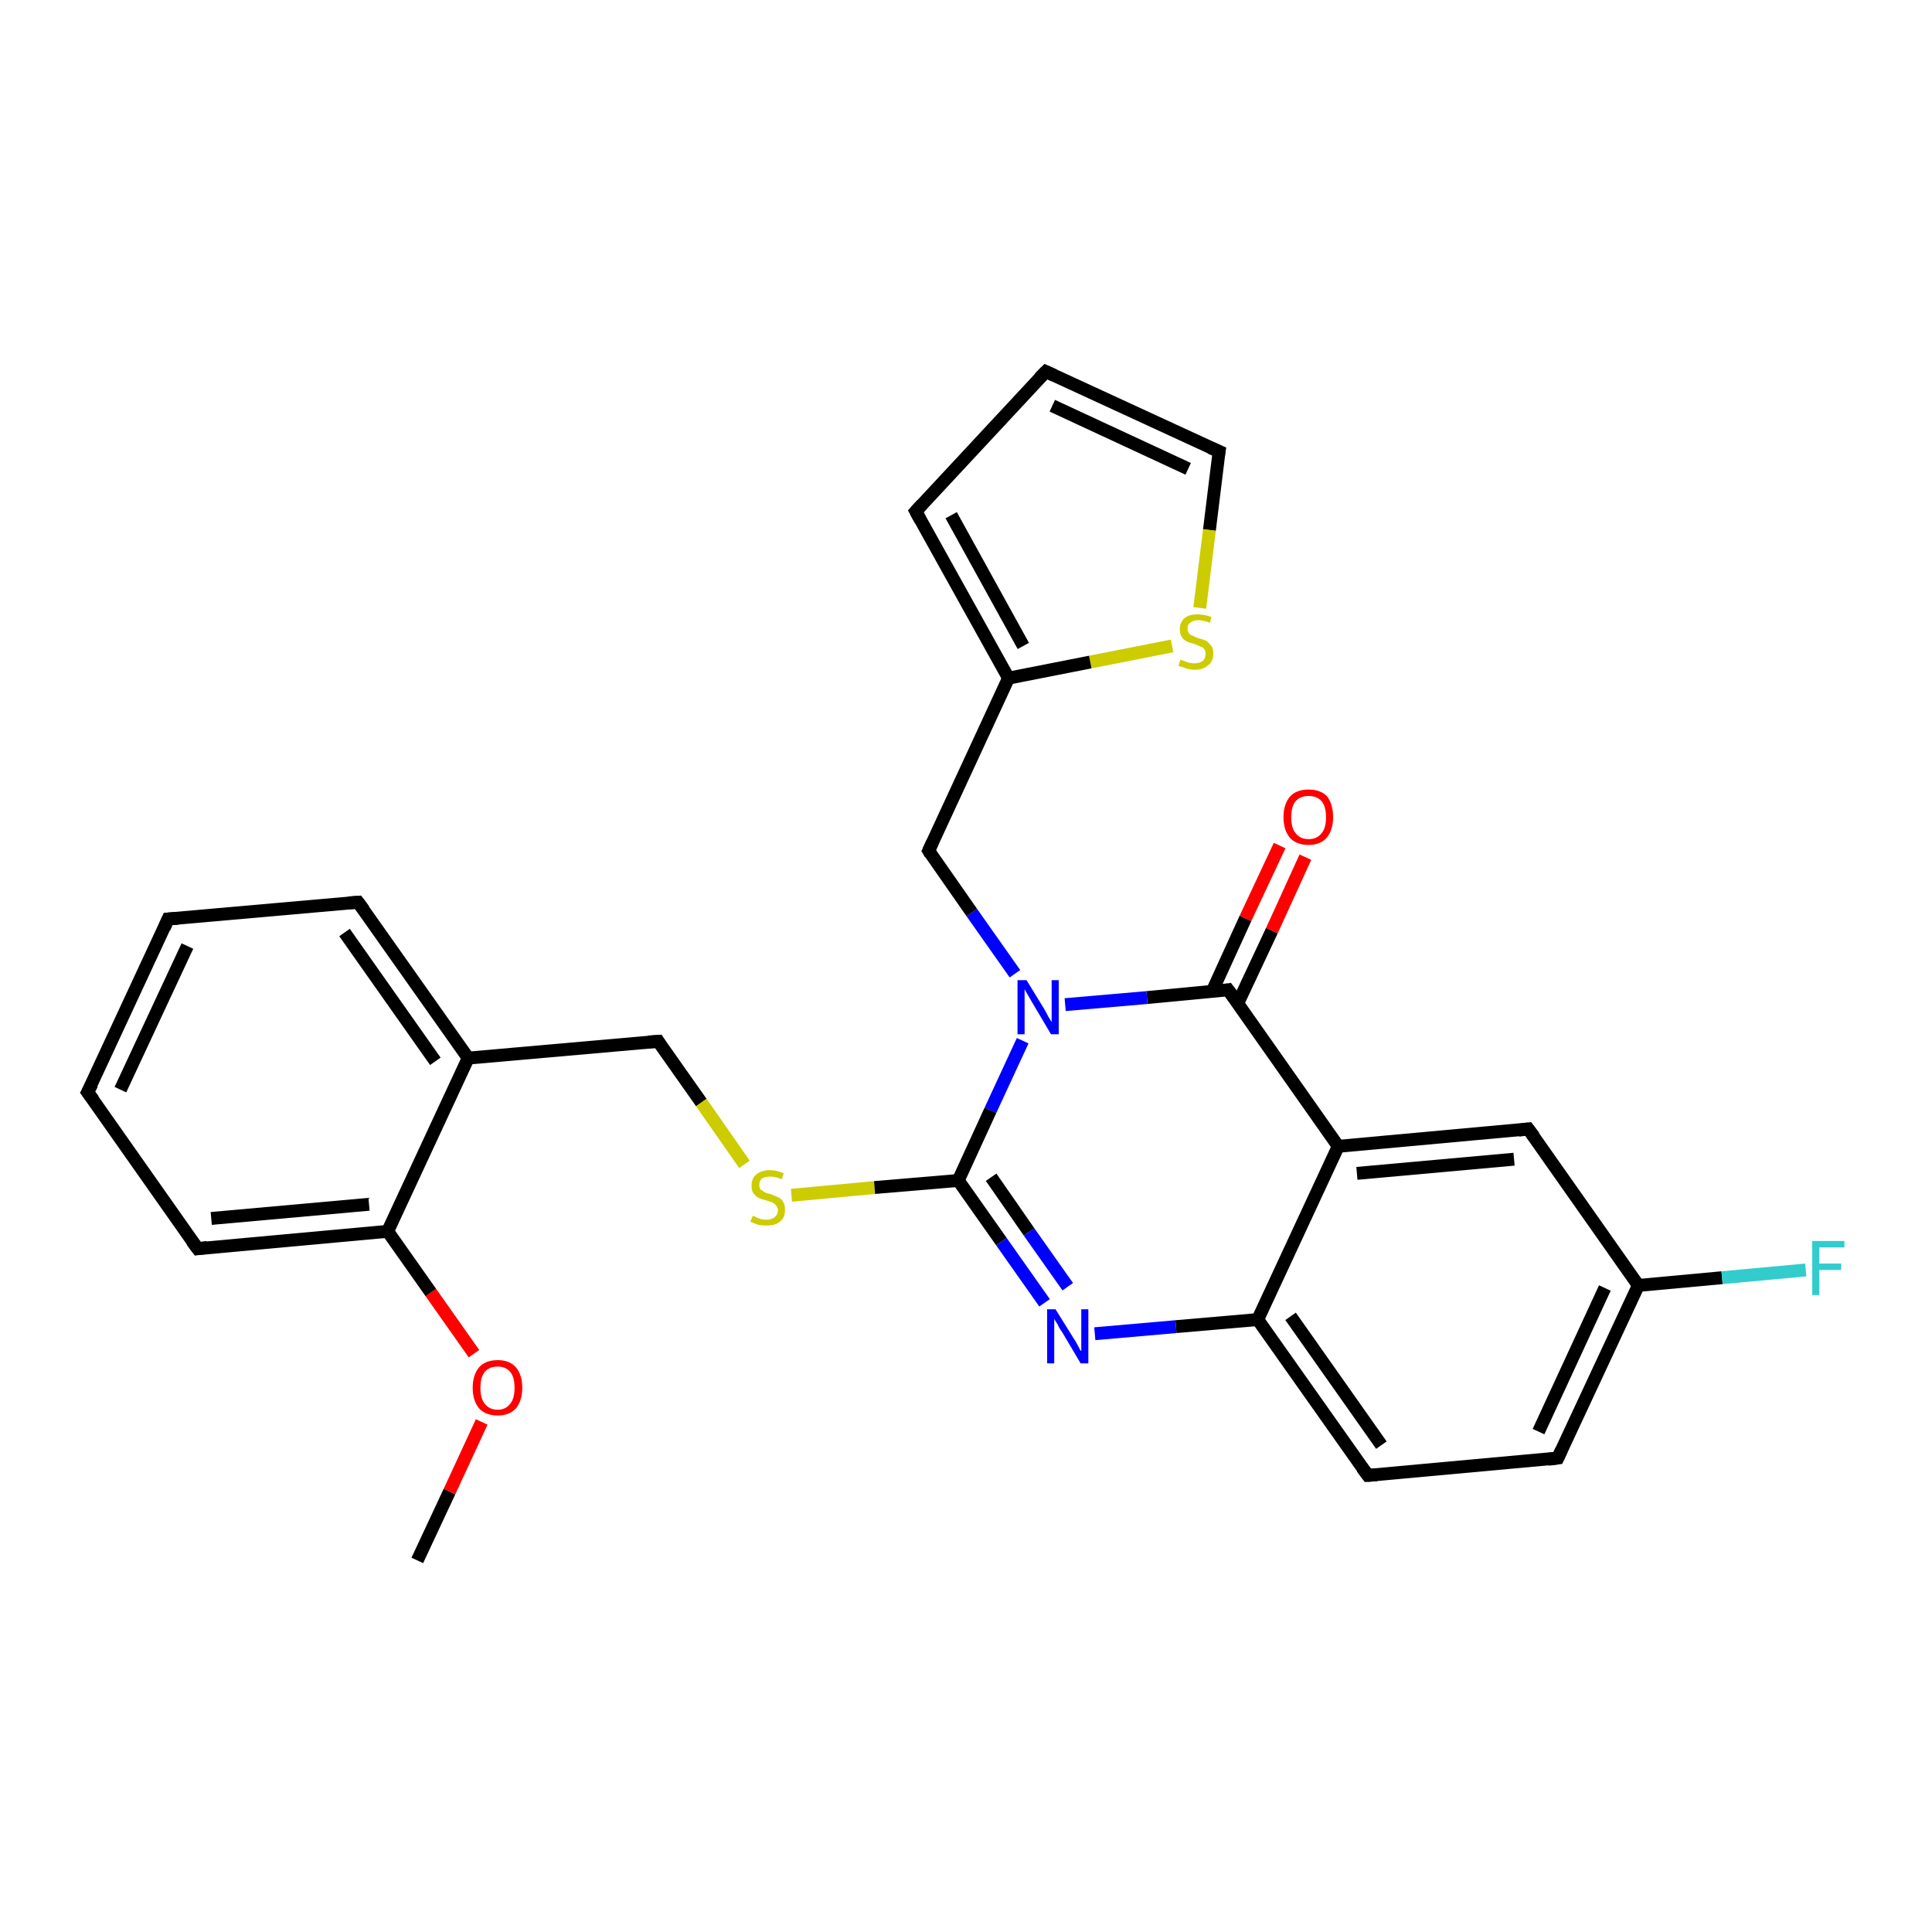 <?xml version='1.0' encoding='iso-8859-1'?>
<svg version='1.1' baseProfile='full'
              xmlns='http://www.w3.org/2000/svg'
                      xmlns:rdkit='http://www.rdkit.org/xml'
                      xmlns:xlink='http://www.w3.org/1999/xlink'
                  xml:space='preserve'
width='300px' height='300px' viewBox='0 0 300 300'>
<!-- END OF HEADER -->
<rect style='opacity:1.0;fill:#FFFFFF;stroke:none' width='300.0' height='300.0' x='0.0' y='0.0'> </rect>
<path class='bond-0 atom-0 atom-1' d='M 64.8,242.3 L 69.8,231.6' style='fill:none;fill-rule:evenodd;stroke:#000000;stroke-width:2.0px;stroke-linecap:butt;stroke-linejoin:miter;stroke-opacity:1' />
<path class='bond-0 atom-0 atom-1' d='M 69.8,231.6 L 74.8,220.8' style='fill:none;fill-rule:evenodd;stroke:#FF0000;stroke-width:2.0px;stroke-linecap:butt;stroke-linejoin:miter;stroke-opacity:1' />
<path class='bond-1 atom-1 atom-2' d='M 73.6,210.2 L 66.9,200.7' style='fill:none;fill-rule:evenodd;stroke:#FF0000;stroke-width:2.0px;stroke-linecap:butt;stroke-linejoin:miter;stroke-opacity:1' />
<path class='bond-1 atom-1 atom-2' d='M 66.9,200.7 L 60.2,191.2' style='fill:none;fill-rule:evenodd;stroke:#000000;stroke-width:2.0px;stroke-linecap:butt;stroke-linejoin:miter;stroke-opacity:1' />
<path class='bond-2 atom-2 atom-3' d='M 60.2,191.2 L 30.7,193.9' style='fill:none;fill-rule:evenodd;stroke:#000000;stroke-width:2.0px;stroke-linecap:butt;stroke-linejoin:miter;stroke-opacity:1' />
<path class='bond-2 atom-2 atom-3' d='M 57.3,187.0 L 32.8,189.2' style='fill:none;fill-rule:evenodd;stroke:#000000;stroke-width:2.0px;stroke-linecap:butt;stroke-linejoin:miter;stroke-opacity:1' />
<path class='bond-3 atom-3 atom-4' d='M 30.7,193.9 L 13.6,169.6' style='fill:none;fill-rule:evenodd;stroke:#000000;stroke-width:2.0px;stroke-linecap:butt;stroke-linejoin:miter;stroke-opacity:1' />
<path class='bond-4 atom-4 atom-5' d='M 13.6,169.6 L 26.1,142.7' style='fill:none;fill-rule:evenodd;stroke:#000000;stroke-width:2.0px;stroke-linecap:butt;stroke-linejoin:miter;stroke-opacity:1' />
<path class='bond-4 atom-4 atom-5' d='M 18.7,169.2 L 29.1,146.9' style='fill:none;fill-rule:evenodd;stroke:#000000;stroke-width:2.0px;stroke-linecap:butt;stroke-linejoin:miter;stroke-opacity:1' />
<path class='bond-5 atom-5 atom-6' d='M 26.1,142.7 L 55.6,140.1' style='fill:none;fill-rule:evenodd;stroke:#000000;stroke-width:2.0px;stroke-linecap:butt;stroke-linejoin:miter;stroke-opacity:1' />
<path class='bond-6 atom-6 atom-7' d='M 55.6,140.1 L 72.7,164.3' style='fill:none;fill-rule:evenodd;stroke:#000000;stroke-width:2.0px;stroke-linecap:butt;stroke-linejoin:miter;stroke-opacity:1' />
<path class='bond-6 atom-6 atom-7' d='M 53.5,144.8 L 67.6,164.8' style='fill:none;fill-rule:evenodd;stroke:#000000;stroke-width:2.0px;stroke-linecap:butt;stroke-linejoin:miter;stroke-opacity:1' />
<path class='bond-7 atom-7 atom-8' d='M 72.7,164.3 L 102.2,161.7' style='fill:none;fill-rule:evenodd;stroke:#000000;stroke-width:2.0px;stroke-linecap:butt;stroke-linejoin:miter;stroke-opacity:1' />
<path class='bond-8 atom-8 atom-9' d='M 102.2,161.7 L 108.9,171.2' style='fill:none;fill-rule:evenodd;stroke:#000000;stroke-width:2.0px;stroke-linecap:butt;stroke-linejoin:miter;stroke-opacity:1' />
<path class='bond-8 atom-8 atom-9' d='M 108.9,171.2 L 115.6,180.8' style='fill:none;fill-rule:evenodd;stroke:#CCCC00;stroke-width:2.0px;stroke-linecap:butt;stroke-linejoin:miter;stroke-opacity:1' />
<path class='bond-9 atom-9 atom-10' d='M 122.9,185.6 L 135.8,184.4' style='fill:none;fill-rule:evenodd;stroke:#CCCC00;stroke-width:2.0px;stroke-linecap:butt;stroke-linejoin:miter;stroke-opacity:1' />
<path class='bond-9 atom-9 atom-10' d='M 135.8,184.4 L 148.8,183.3' style='fill:none;fill-rule:evenodd;stroke:#000000;stroke-width:2.0px;stroke-linecap:butt;stroke-linejoin:miter;stroke-opacity:1' />
<path class='bond-10 atom-10 atom-11' d='M 148.8,183.3 L 155.5,192.8' style='fill:none;fill-rule:evenodd;stroke:#000000;stroke-width:2.0px;stroke-linecap:butt;stroke-linejoin:miter;stroke-opacity:1' />
<path class='bond-10 atom-10 atom-11' d='M 155.5,192.8 L 162.2,202.3' style='fill:none;fill-rule:evenodd;stroke:#0000FF;stroke-width:2.0px;stroke-linecap:butt;stroke-linejoin:miter;stroke-opacity:1' />
<path class='bond-10 atom-10 atom-11' d='M 153.9,182.8 L 159.8,191.3' style='fill:none;fill-rule:evenodd;stroke:#000000;stroke-width:2.0px;stroke-linecap:butt;stroke-linejoin:miter;stroke-opacity:1' />
<path class='bond-10 atom-10 atom-11' d='M 159.8,191.3 L 165.8,199.8' style='fill:none;fill-rule:evenodd;stroke:#0000FF;stroke-width:2.0px;stroke-linecap:butt;stroke-linejoin:miter;stroke-opacity:1' />
<path class='bond-11 atom-11 atom-12' d='M 170.0,207.1 L 182.6,206.0' style='fill:none;fill-rule:evenodd;stroke:#0000FF;stroke-width:2.0px;stroke-linecap:butt;stroke-linejoin:miter;stroke-opacity:1' />
<path class='bond-11 atom-11 atom-12' d='M 182.6,206.0 L 195.3,204.9' style='fill:none;fill-rule:evenodd;stroke:#000000;stroke-width:2.0px;stroke-linecap:butt;stroke-linejoin:miter;stroke-opacity:1' />
<path class='bond-12 atom-12 atom-13' d='M 195.3,204.9 L 212.4,229.1' style='fill:none;fill-rule:evenodd;stroke:#000000;stroke-width:2.0px;stroke-linecap:butt;stroke-linejoin:miter;stroke-opacity:1' />
<path class='bond-12 atom-12 atom-13' d='M 200.4,204.4 L 214.5,224.4' style='fill:none;fill-rule:evenodd;stroke:#000000;stroke-width:2.0px;stroke-linecap:butt;stroke-linejoin:miter;stroke-opacity:1' />
<path class='bond-13 atom-13 atom-14' d='M 212.4,229.1 L 241.9,226.4' style='fill:none;fill-rule:evenodd;stroke:#000000;stroke-width:2.0px;stroke-linecap:butt;stroke-linejoin:miter;stroke-opacity:1' />
<path class='bond-14 atom-14 atom-15' d='M 241.9,226.4 L 254.4,199.6' style='fill:none;fill-rule:evenodd;stroke:#000000;stroke-width:2.0px;stroke-linecap:butt;stroke-linejoin:miter;stroke-opacity:1' />
<path class='bond-14 atom-14 atom-15' d='M 238.9,222.3 L 249.2,200.0' style='fill:none;fill-rule:evenodd;stroke:#000000;stroke-width:2.0px;stroke-linecap:butt;stroke-linejoin:miter;stroke-opacity:1' />
<path class='bond-15 atom-15 atom-16' d='M 254.4,199.6 L 267.4,198.4' style='fill:none;fill-rule:evenodd;stroke:#000000;stroke-width:2.0px;stroke-linecap:butt;stroke-linejoin:miter;stroke-opacity:1' />
<path class='bond-15 atom-15 atom-16' d='M 267.4,198.4 L 280.4,197.2' style='fill:none;fill-rule:evenodd;stroke:#33CCCC;stroke-width:2.0px;stroke-linecap:butt;stroke-linejoin:miter;stroke-opacity:1' />
<path class='bond-16 atom-15 atom-17' d='M 254.4,199.6 L 237.3,175.3' style='fill:none;fill-rule:evenodd;stroke:#000000;stroke-width:2.0px;stroke-linecap:butt;stroke-linejoin:miter;stroke-opacity:1' />
<path class='bond-17 atom-17 atom-18' d='M 237.3,175.3 L 207.8,178.0' style='fill:none;fill-rule:evenodd;stroke:#000000;stroke-width:2.0px;stroke-linecap:butt;stroke-linejoin:miter;stroke-opacity:1' />
<path class='bond-17 atom-17 atom-18' d='M 235.1,180.0 L 210.7,182.2' style='fill:none;fill-rule:evenodd;stroke:#000000;stroke-width:2.0px;stroke-linecap:butt;stroke-linejoin:miter;stroke-opacity:1' />
<path class='bond-18 atom-18 atom-19' d='M 207.8,178.0 L 190.7,153.7' style='fill:none;fill-rule:evenodd;stroke:#000000;stroke-width:2.0px;stroke-linecap:butt;stroke-linejoin:miter;stroke-opacity:1' />
<path class='bond-19 atom-19 atom-20' d='M 192.2,155.8 L 197.5,144.5' style='fill:none;fill-rule:evenodd;stroke:#000000;stroke-width:2.0px;stroke-linecap:butt;stroke-linejoin:miter;stroke-opacity:1' />
<path class='bond-19 atom-19 atom-20' d='M 197.5,144.5 L 202.7,133.1' style='fill:none;fill-rule:evenodd;stroke:#FF0000;stroke-width:2.0px;stroke-linecap:butt;stroke-linejoin:miter;stroke-opacity:1' />
<path class='bond-19 atom-19 atom-20' d='M 188.2,154.0 L 193.4,142.6' style='fill:none;fill-rule:evenodd;stroke:#000000;stroke-width:2.0px;stroke-linecap:butt;stroke-linejoin:miter;stroke-opacity:1' />
<path class='bond-19 atom-19 atom-20' d='M 193.4,142.6 L 198.7,131.3' style='fill:none;fill-rule:evenodd;stroke:#FF0000;stroke-width:2.0px;stroke-linecap:butt;stroke-linejoin:miter;stroke-opacity:1' />
<path class='bond-20 atom-19 atom-21' d='M 190.7,153.7 L 178.1,154.9' style='fill:none;fill-rule:evenodd;stroke:#000000;stroke-width:2.0px;stroke-linecap:butt;stroke-linejoin:miter;stroke-opacity:1' />
<path class='bond-20 atom-19 atom-21' d='M 178.1,154.9 L 165.4,156.0' style='fill:none;fill-rule:evenodd;stroke:#0000FF;stroke-width:2.0px;stroke-linecap:butt;stroke-linejoin:miter;stroke-opacity:1' />
<path class='bond-21 atom-21 atom-22' d='M 157.6,151.2 L 150.9,141.7' style='fill:none;fill-rule:evenodd;stroke:#0000FF;stroke-width:2.0px;stroke-linecap:butt;stroke-linejoin:miter;stroke-opacity:1' />
<path class='bond-21 atom-21 atom-22' d='M 150.9,141.7 L 144.2,132.1' style='fill:none;fill-rule:evenodd;stroke:#000000;stroke-width:2.0px;stroke-linecap:butt;stroke-linejoin:miter;stroke-opacity:1' />
<path class='bond-22 atom-22 atom-23' d='M 144.2,132.1 L 156.6,105.3' style='fill:none;fill-rule:evenodd;stroke:#000000;stroke-width:2.0px;stroke-linecap:butt;stroke-linejoin:miter;stroke-opacity:1' />
<path class='bond-23 atom-23 atom-24' d='M 156.6,105.3 L 142.2,79.4' style='fill:none;fill-rule:evenodd;stroke:#000000;stroke-width:2.0px;stroke-linecap:butt;stroke-linejoin:miter;stroke-opacity:1' />
<path class='bond-23 atom-23 atom-24' d='M 158.9,100.3 L 147.7,80.0' style='fill:none;fill-rule:evenodd;stroke:#000000;stroke-width:2.0px;stroke-linecap:butt;stroke-linejoin:miter;stroke-opacity:1' />
<path class='bond-24 atom-24 atom-25' d='M 142.2,79.4 L 162.4,57.7' style='fill:none;fill-rule:evenodd;stroke:#000000;stroke-width:2.0px;stroke-linecap:butt;stroke-linejoin:miter;stroke-opacity:1' />
<path class='bond-25 atom-25 atom-26' d='M 162.4,57.7 L 189.3,70.1' style='fill:none;fill-rule:evenodd;stroke:#000000;stroke-width:2.0px;stroke-linecap:butt;stroke-linejoin:miter;stroke-opacity:1' />
<path class='bond-25 atom-25 atom-26' d='M 163.4,63.0 L 184.5,72.8' style='fill:none;fill-rule:evenodd;stroke:#000000;stroke-width:2.0px;stroke-linecap:butt;stroke-linejoin:miter;stroke-opacity:1' />
<path class='bond-26 atom-26 atom-27' d='M 189.3,70.1 L 187.8,82.3' style='fill:none;fill-rule:evenodd;stroke:#000000;stroke-width:2.0px;stroke-linecap:butt;stroke-linejoin:miter;stroke-opacity:1' />
<path class='bond-26 atom-26 atom-27' d='M 187.8,82.3 L 186.3,94.4' style='fill:none;fill-rule:evenodd;stroke:#CCCC00;stroke-width:2.0px;stroke-linecap:butt;stroke-linejoin:miter;stroke-opacity:1' />
<path class='bond-27 atom-7 atom-2' d='M 72.7,164.3 L 60.2,191.2' style='fill:none;fill-rule:evenodd;stroke:#000000;stroke-width:2.0px;stroke-linecap:butt;stroke-linejoin:miter;stroke-opacity:1' />
<path class='bond-28 atom-21 atom-10' d='M 158.8,161.6 L 153.8,172.4' style='fill:none;fill-rule:evenodd;stroke:#0000FF;stroke-width:2.0px;stroke-linecap:butt;stroke-linejoin:miter;stroke-opacity:1' />
<path class='bond-28 atom-21 atom-10' d='M 153.8,172.4 L 148.8,183.3' style='fill:none;fill-rule:evenodd;stroke:#000000;stroke-width:2.0px;stroke-linecap:butt;stroke-linejoin:miter;stroke-opacity:1' />
<path class='bond-29 atom-27 atom-23' d='M 182.0,100.3 L 169.3,102.8' style='fill:none;fill-rule:evenodd;stroke:#CCCC00;stroke-width:2.0px;stroke-linecap:butt;stroke-linejoin:miter;stroke-opacity:1' />
<path class='bond-29 atom-27 atom-23' d='M 169.3,102.8 L 156.6,105.3' style='fill:none;fill-rule:evenodd;stroke:#000000;stroke-width:2.0px;stroke-linecap:butt;stroke-linejoin:miter;stroke-opacity:1' />
<path class='bond-30 atom-18 atom-12' d='M 207.8,178.0 L 195.3,204.9' style='fill:none;fill-rule:evenodd;stroke:#000000;stroke-width:2.0px;stroke-linecap:butt;stroke-linejoin:miter;stroke-opacity:1' />
<path d='M 32.2,193.7 L 30.7,193.9 L 29.8,192.7' style='fill:none;stroke:#000000;stroke-width:2.0px;stroke-linecap:butt;stroke-linejoin:miter;stroke-opacity:1;' />
<path d='M 14.5,170.8 L 13.6,169.6 L 14.3,168.3' style='fill:none;stroke:#000000;stroke-width:2.0px;stroke-linecap:butt;stroke-linejoin:miter;stroke-opacity:1;' />
<path d='M 25.5,144.1 L 26.1,142.7 L 27.6,142.6' style='fill:none;stroke:#000000;stroke-width:2.0px;stroke-linecap:butt;stroke-linejoin:miter;stroke-opacity:1;' />
<path d='M 54.1,140.2 L 55.6,140.1 L 56.5,141.3' style='fill:none;stroke:#000000;stroke-width:2.0px;stroke-linecap:butt;stroke-linejoin:miter;stroke-opacity:1;' />
<path d='M 100.7,161.8 L 102.2,161.7 L 102.5,162.2' style='fill:none;stroke:#000000;stroke-width:2.0px;stroke-linecap:butt;stroke-linejoin:miter;stroke-opacity:1;' />
<path d='M 211.5,227.9 L 212.4,229.1 L 213.8,229.0' style='fill:none;stroke:#000000;stroke-width:2.0px;stroke-linecap:butt;stroke-linejoin:miter;stroke-opacity:1;' />
<path d='M 240.4,226.6 L 241.9,226.4 L 242.5,225.1' style='fill:none;stroke:#000000;stroke-width:2.0px;stroke-linecap:butt;stroke-linejoin:miter;stroke-opacity:1;' />
<path d='M 238.2,176.5 L 237.3,175.3 L 235.8,175.5' style='fill:none;stroke:#000000;stroke-width:2.0px;stroke-linecap:butt;stroke-linejoin:miter;stroke-opacity:1;' />
<path d='M 191.6,154.9 L 190.7,153.7 L 190.1,153.8' style='fill:none;stroke:#000000;stroke-width:2.0px;stroke-linecap:butt;stroke-linejoin:miter;stroke-opacity:1;' />
<path d='M 144.5,132.6 L 144.2,132.1 L 144.8,130.8' style='fill:none;stroke:#000000;stroke-width:2.0px;stroke-linecap:butt;stroke-linejoin:miter;stroke-opacity:1;' />
<path d='M 142.9,80.7 L 142.2,79.4 L 143.2,78.3' style='fill:none;stroke:#000000;stroke-width:2.0px;stroke-linecap:butt;stroke-linejoin:miter;stroke-opacity:1;' />
<path d='M 161.4,58.7 L 162.4,57.7 L 163.7,58.3' style='fill:none;stroke:#000000;stroke-width:2.0px;stroke-linecap:butt;stroke-linejoin:miter;stroke-opacity:1;' />
<path d='M 187.9,69.5 L 189.3,70.1 L 189.2,70.7' style='fill:none;stroke:#000000;stroke-width:2.0px;stroke-linecap:butt;stroke-linejoin:miter;stroke-opacity:1;' />
<path class='atom-1' d='M 73.4 215.5
Q 73.4 213.5, 74.4 212.3
Q 75.4 211.2, 77.3 211.2
Q 79.1 211.2, 80.1 212.3
Q 81.1 213.5, 81.1 215.5
Q 81.1 217.5, 80.1 218.7
Q 79.1 219.8, 77.3 219.8
Q 75.4 219.8, 74.4 218.7
Q 73.4 217.5, 73.4 215.5
M 77.3 218.9
Q 78.5 218.9, 79.2 218.0
Q 79.9 217.2, 79.9 215.5
Q 79.9 213.8, 79.2 213.0
Q 78.5 212.2, 77.3 212.2
Q 76.0 212.2, 75.3 213.0
Q 74.6 213.8, 74.6 215.5
Q 74.6 217.2, 75.3 218.0
Q 76.0 218.9, 77.3 218.9
' fill='#FF0000'/>
<path class='atom-9' d='M 116.9 188.8
Q 117.0 188.8, 117.4 189.0
Q 117.7 189.2, 118.2 189.3
Q 118.6 189.4, 119.0 189.4
Q 119.8 189.4, 120.3 189.0
Q 120.8 188.6, 120.8 187.9
Q 120.8 187.5, 120.5 187.2
Q 120.3 186.9, 119.9 186.7
Q 119.6 186.6, 119.0 186.4
Q 118.2 186.2, 117.8 186.0
Q 117.4 185.8, 117.0 185.3
Q 116.7 184.9, 116.7 184.1
Q 116.7 183.0, 117.4 182.4
Q 118.2 181.7, 119.6 181.7
Q 120.6 181.7, 121.7 182.2
L 121.4 183.1
Q 120.4 182.7, 119.6 182.7
Q 118.8 182.7, 118.3 183.0
Q 117.9 183.4, 117.9 184.0
Q 117.9 184.4, 118.1 184.7
Q 118.4 184.9, 118.7 185.1
Q 119.0 185.3, 119.6 185.4
Q 120.4 185.7, 120.8 185.9
Q 121.3 186.1, 121.6 186.6
Q 121.9 187.1, 121.9 187.9
Q 121.9 189.1, 121.1 189.7
Q 120.4 190.3, 119.1 190.3
Q 118.3 190.3, 117.8 190.2
Q 117.2 190.0, 116.5 189.7
L 116.9 188.8
' fill='#CCCC00'/>
<path class='atom-11' d='M 163.9 203.3
L 166.7 207.8
Q 167.0 208.2, 167.4 209.0
Q 167.8 209.8, 167.9 209.8
L 167.9 203.3
L 169.0 203.3
L 169.0 211.7
L 167.8 211.7
L 164.9 206.8
Q 164.5 206.3, 164.2 205.6
Q 163.8 205.0, 163.7 204.8
L 163.7 211.7
L 162.6 211.7
L 162.6 203.3
L 163.9 203.3
' fill='#0000FF'/>
<path class='atom-16' d='M 281.4 192.7
L 286.4 192.7
L 286.4 193.7
L 282.5 193.7
L 282.5 196.2
L 285.9 196.2
L 285.9 197.2
L 282.5 197.2
L 282.5 201.1
L 281.4 201.1
L 281.4 192.7
' fill='#33CCCC'/>
<path class='atom-20' d='M 199.3 126.9
Q 199.3 124.9, 200.3 123.7
Q 201.3 122.6, 203.2 122.6
Q 205.1 122.6, 206.1 123.7
Q 207.0 124.9, 207.0 126.9
Q 207.0 128.9, 206.0 130.1
Q 205.0 131.2, 203.2 131.2
Q 201.3 131.2, 200.3 130.1
Q 199.3 128.9, 199.3 126.9
M 203.2 130.3
Q 204.5 130.3, 205.2 129.4
Q 205.9 128.6, 205.9 126.9
Q 205.9 125.2, 205.2 124.4
Q 204.5 123.6, 203.2 123.6
Q 201.9 123.6, 201.2 124.4
Q 200.5 125.2, 200.5 126.9
Q 200.5 128.6, 201.2 129.4
Q 201.9 130.3, 203.2 130.3
' fill='#FF0000'/>
<path class='atom-21' d='M 159.4 152.2
L 162.1 156.6
Q 162.4 157.1, 162.8 157.9
Q 163.3 158.7, 163.3 158.7
L 163.3 152.2
L 164.4 152.2
L 164.4 160.6
L 163.2 160.6
L 160.3 155.7
Q 160.0 155.2, 159.6 154.5
Q 159.2 153.8, 159.1 153.6
L 159.1 160.6
L 158.0 160.6
L 158.0 152.2
L 159.4 152.2
' fill='#0000FF'/>
<path class='atom-27' d='M 183.3 102.4
Q 183.4 102.5, 183.8 102.6
Q 184.2 102.8, 184.6 102.9
Q 185.1 103.0, 185.5 103.0
Q 186.3 103.0, 186.8 102.6
Q 187.2 102.2, 187.2 101.5
Q 187.2 101.1, 187.0 100.8
Q 186.8 100.5, 186.4 100.4
Q 186.0 100.2, 185.5 100.0
Q 184.7 99.8, 184.3 99.6
Q 183.8 99.4, 183.5 98.9
Q 183.2 98.5, 183.2 97.7
Q 183.2 96.7, 183.9 96.0
Q 184.6 95.4, 186.0 95.4
Q 187.0 95.4, 188.1 95.8
L 187.9 96.7
Q 186.8 96.3, 186.1 96.3
Q 185.3 96.3, 184.8 96.7
Q 184.4 97.0, 184.4 97.6
Q 184.4 98.0, 184.6 98.3
Q 184.8 98.6, 185.2 98.7
Q 185.5 98.9, 186.1 99.1
Q 186.8 99.3, 187.3 99.5
Q 187.7 99.8, 188.1 100.3
Q 188.4 100.7, 188.4 101.5
Q 188.4 102.7, 187.6 103.3
Q 186.8 104.0, 185.6 104.0
Q 184.8 104.0, 184.2 103.8
Q 183.7 103.6, 183.0 103.4
L 183.3 102.4
' fill='#CCCC00'/>
</svg>

